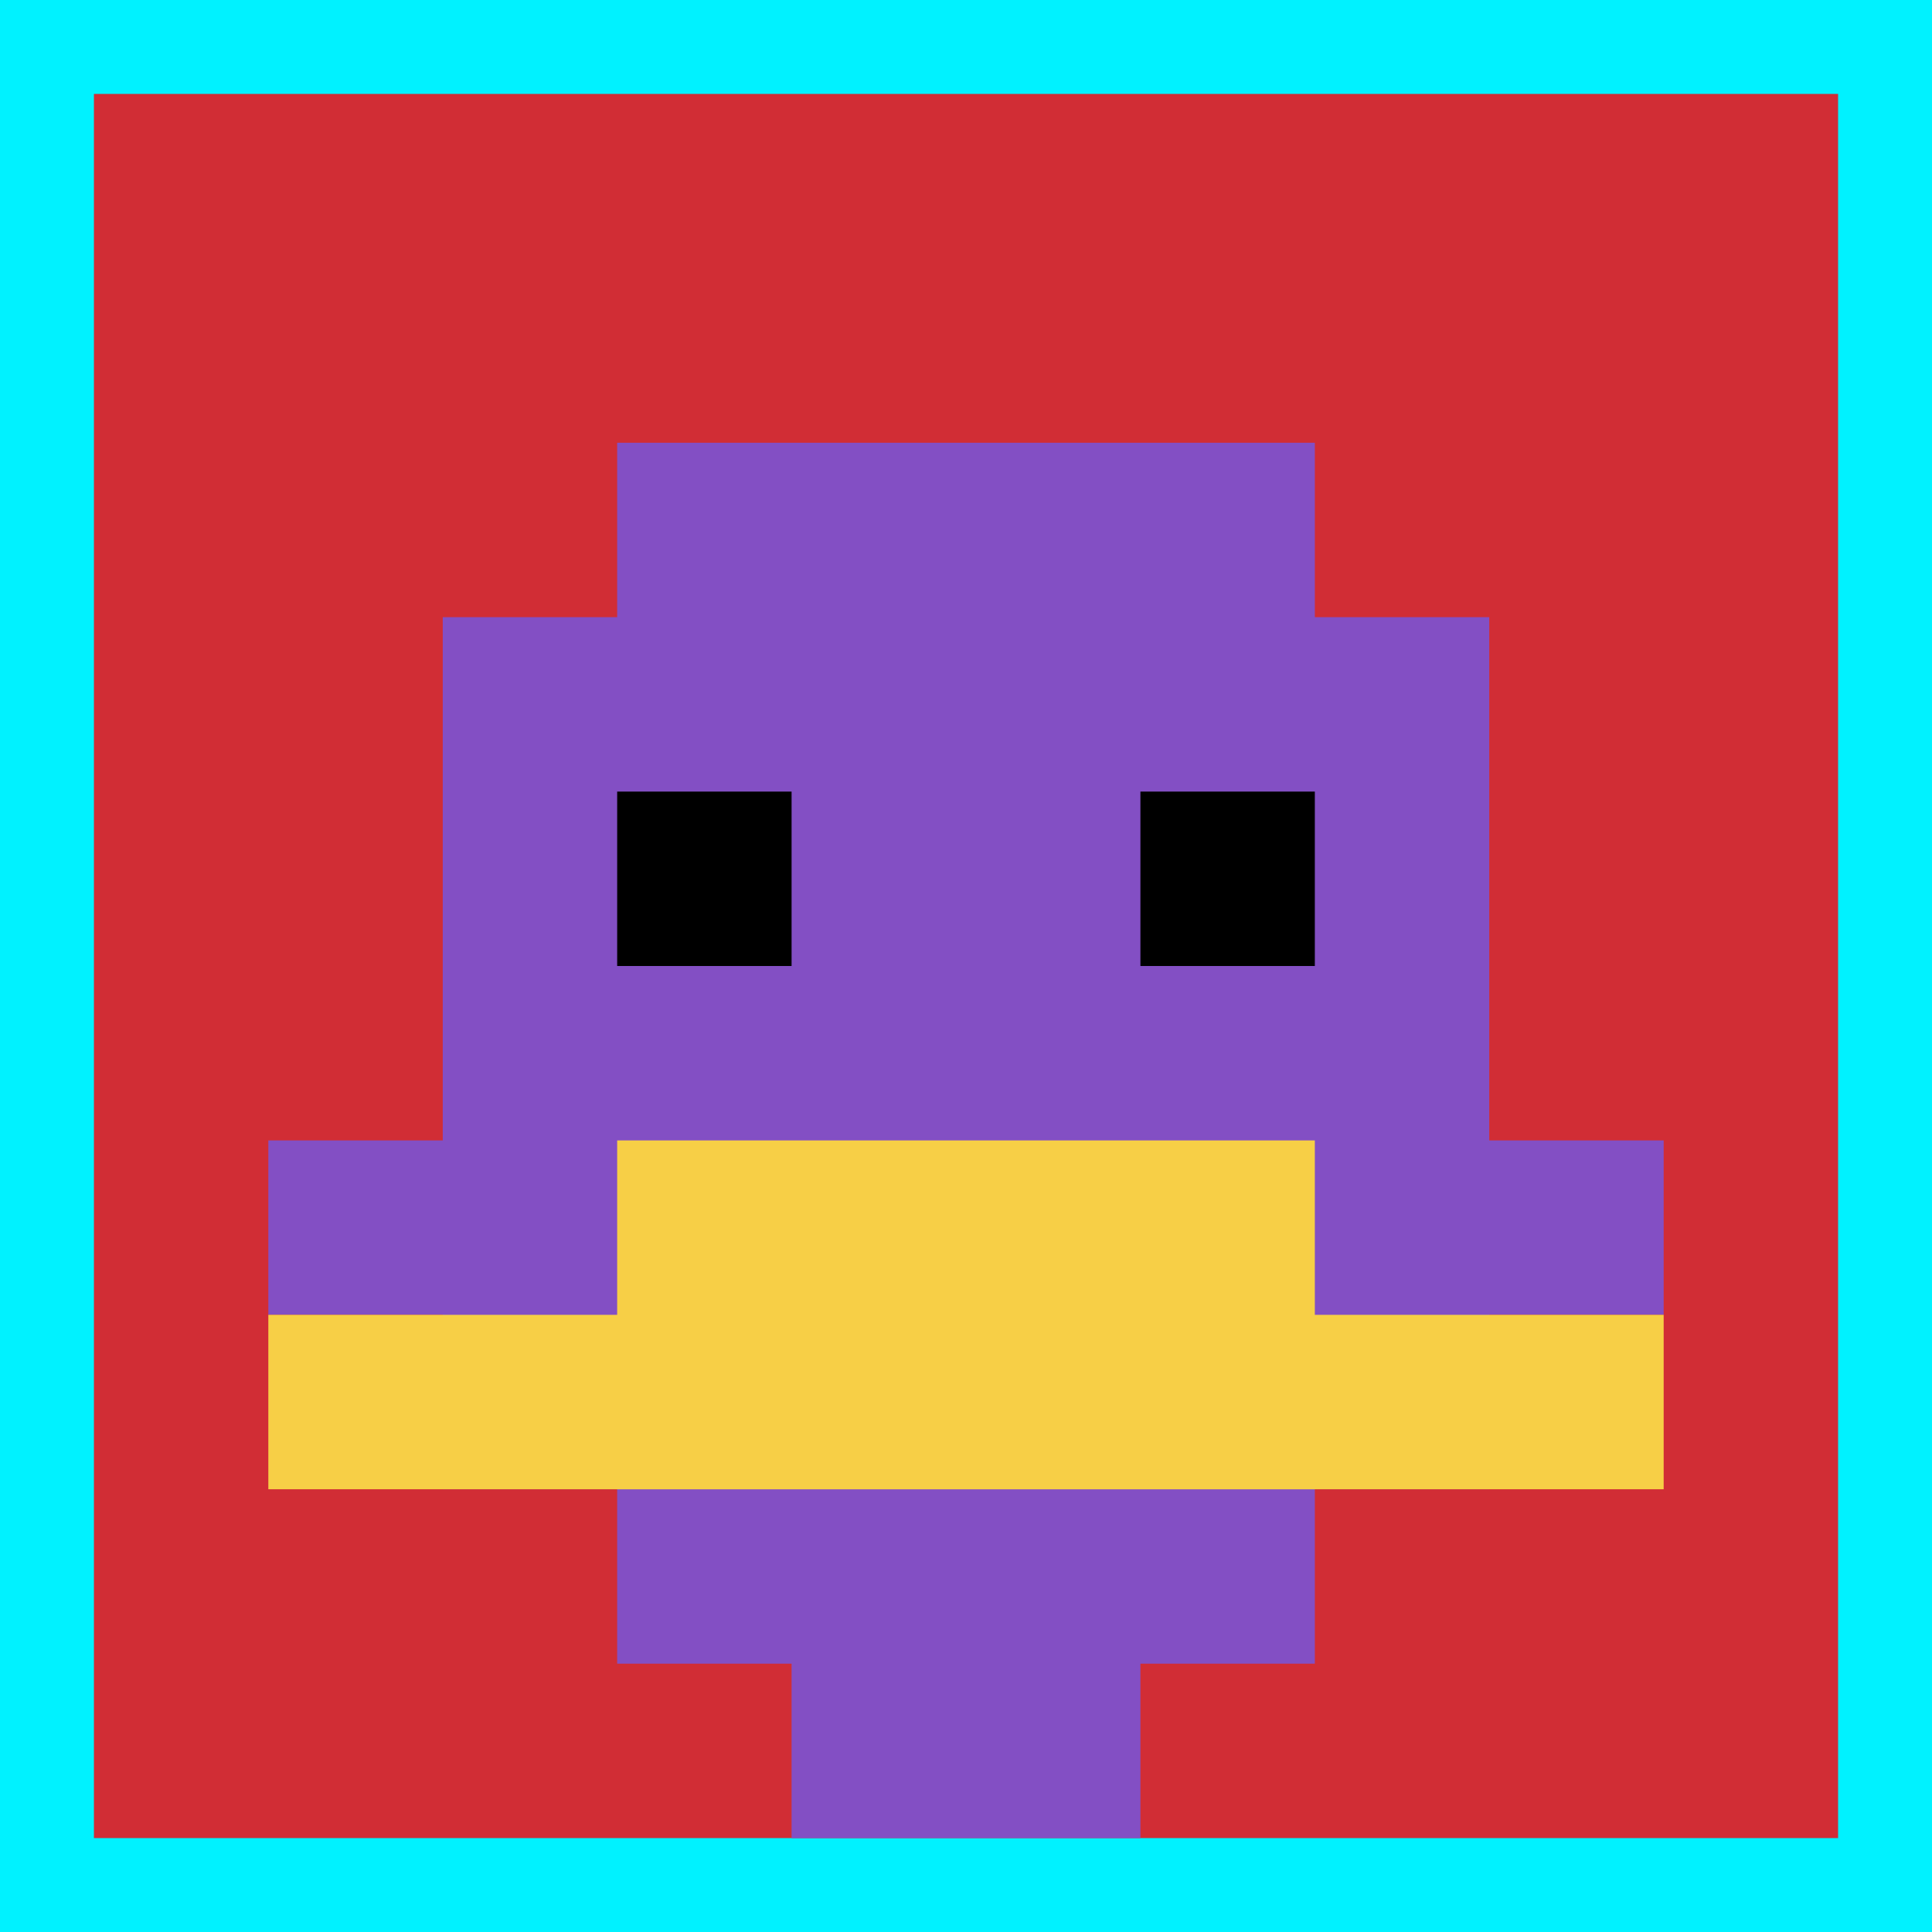 <svg xmlns="http://www.w3.org/2000/svg" version="1.1" width="864" height="864"><title>'goose-pfp-115094' by Dmitri Cherniak</title><desc>seed=115094
backgroundColor=#00f2ff
padding=0
innerPadding=42
timeout=10
dimension=1
border=false
Save=function(){return n.handleSave()}
frame=10064

Rendered at Tue Oct 03 2023 20:58:22 GMT-0700 (Pacific Daylight Time)
Generated in &lt;1ms
</desc><defs></defs><rect width="100%" height="100%" fill="#00f2ff"></rect><g><g id="0-0"><rect x="42" y="42" height="780" width="780" fill="#D12D35"></rect><g><rect id="42-42-3-2-4-7" x="276" y="198" width="312" height="546" fill="#834FC4"></rect><rect id="42-42-2-3-6-5" x="198" y="276" width="468" height="390" fill="#834FC4"></rect><rect id="42-42-4-8-2-2" x="354" y="666" width="156" height="156" fill="#834FC4"></rect><rect id="42-42-1-6-8-1" x="120" y="510" width="624" height="78" fill="#834FC4"></rect><rect id="42-42-1-7-8-1" x="120" y="588" width="624" height="78" fill="#F7CF46"></rect><rect id="42-42-3-6-4-2" x="276" y="510" width="312" height="156" fill="#F7CF46"></rect><rect id="42-42-3-4-1-1" x="276" y="354" width="78" height="78" fill="#000000"></rect><rect id="42-42-6-4-1-1" x="510" y="354" width="78" height="78" fill="#000000"></rect></g><rect x="42" y="42" stroke="white" stroke-width="0" height="780" width="780" fill="none"></rect></g></g></svg>
